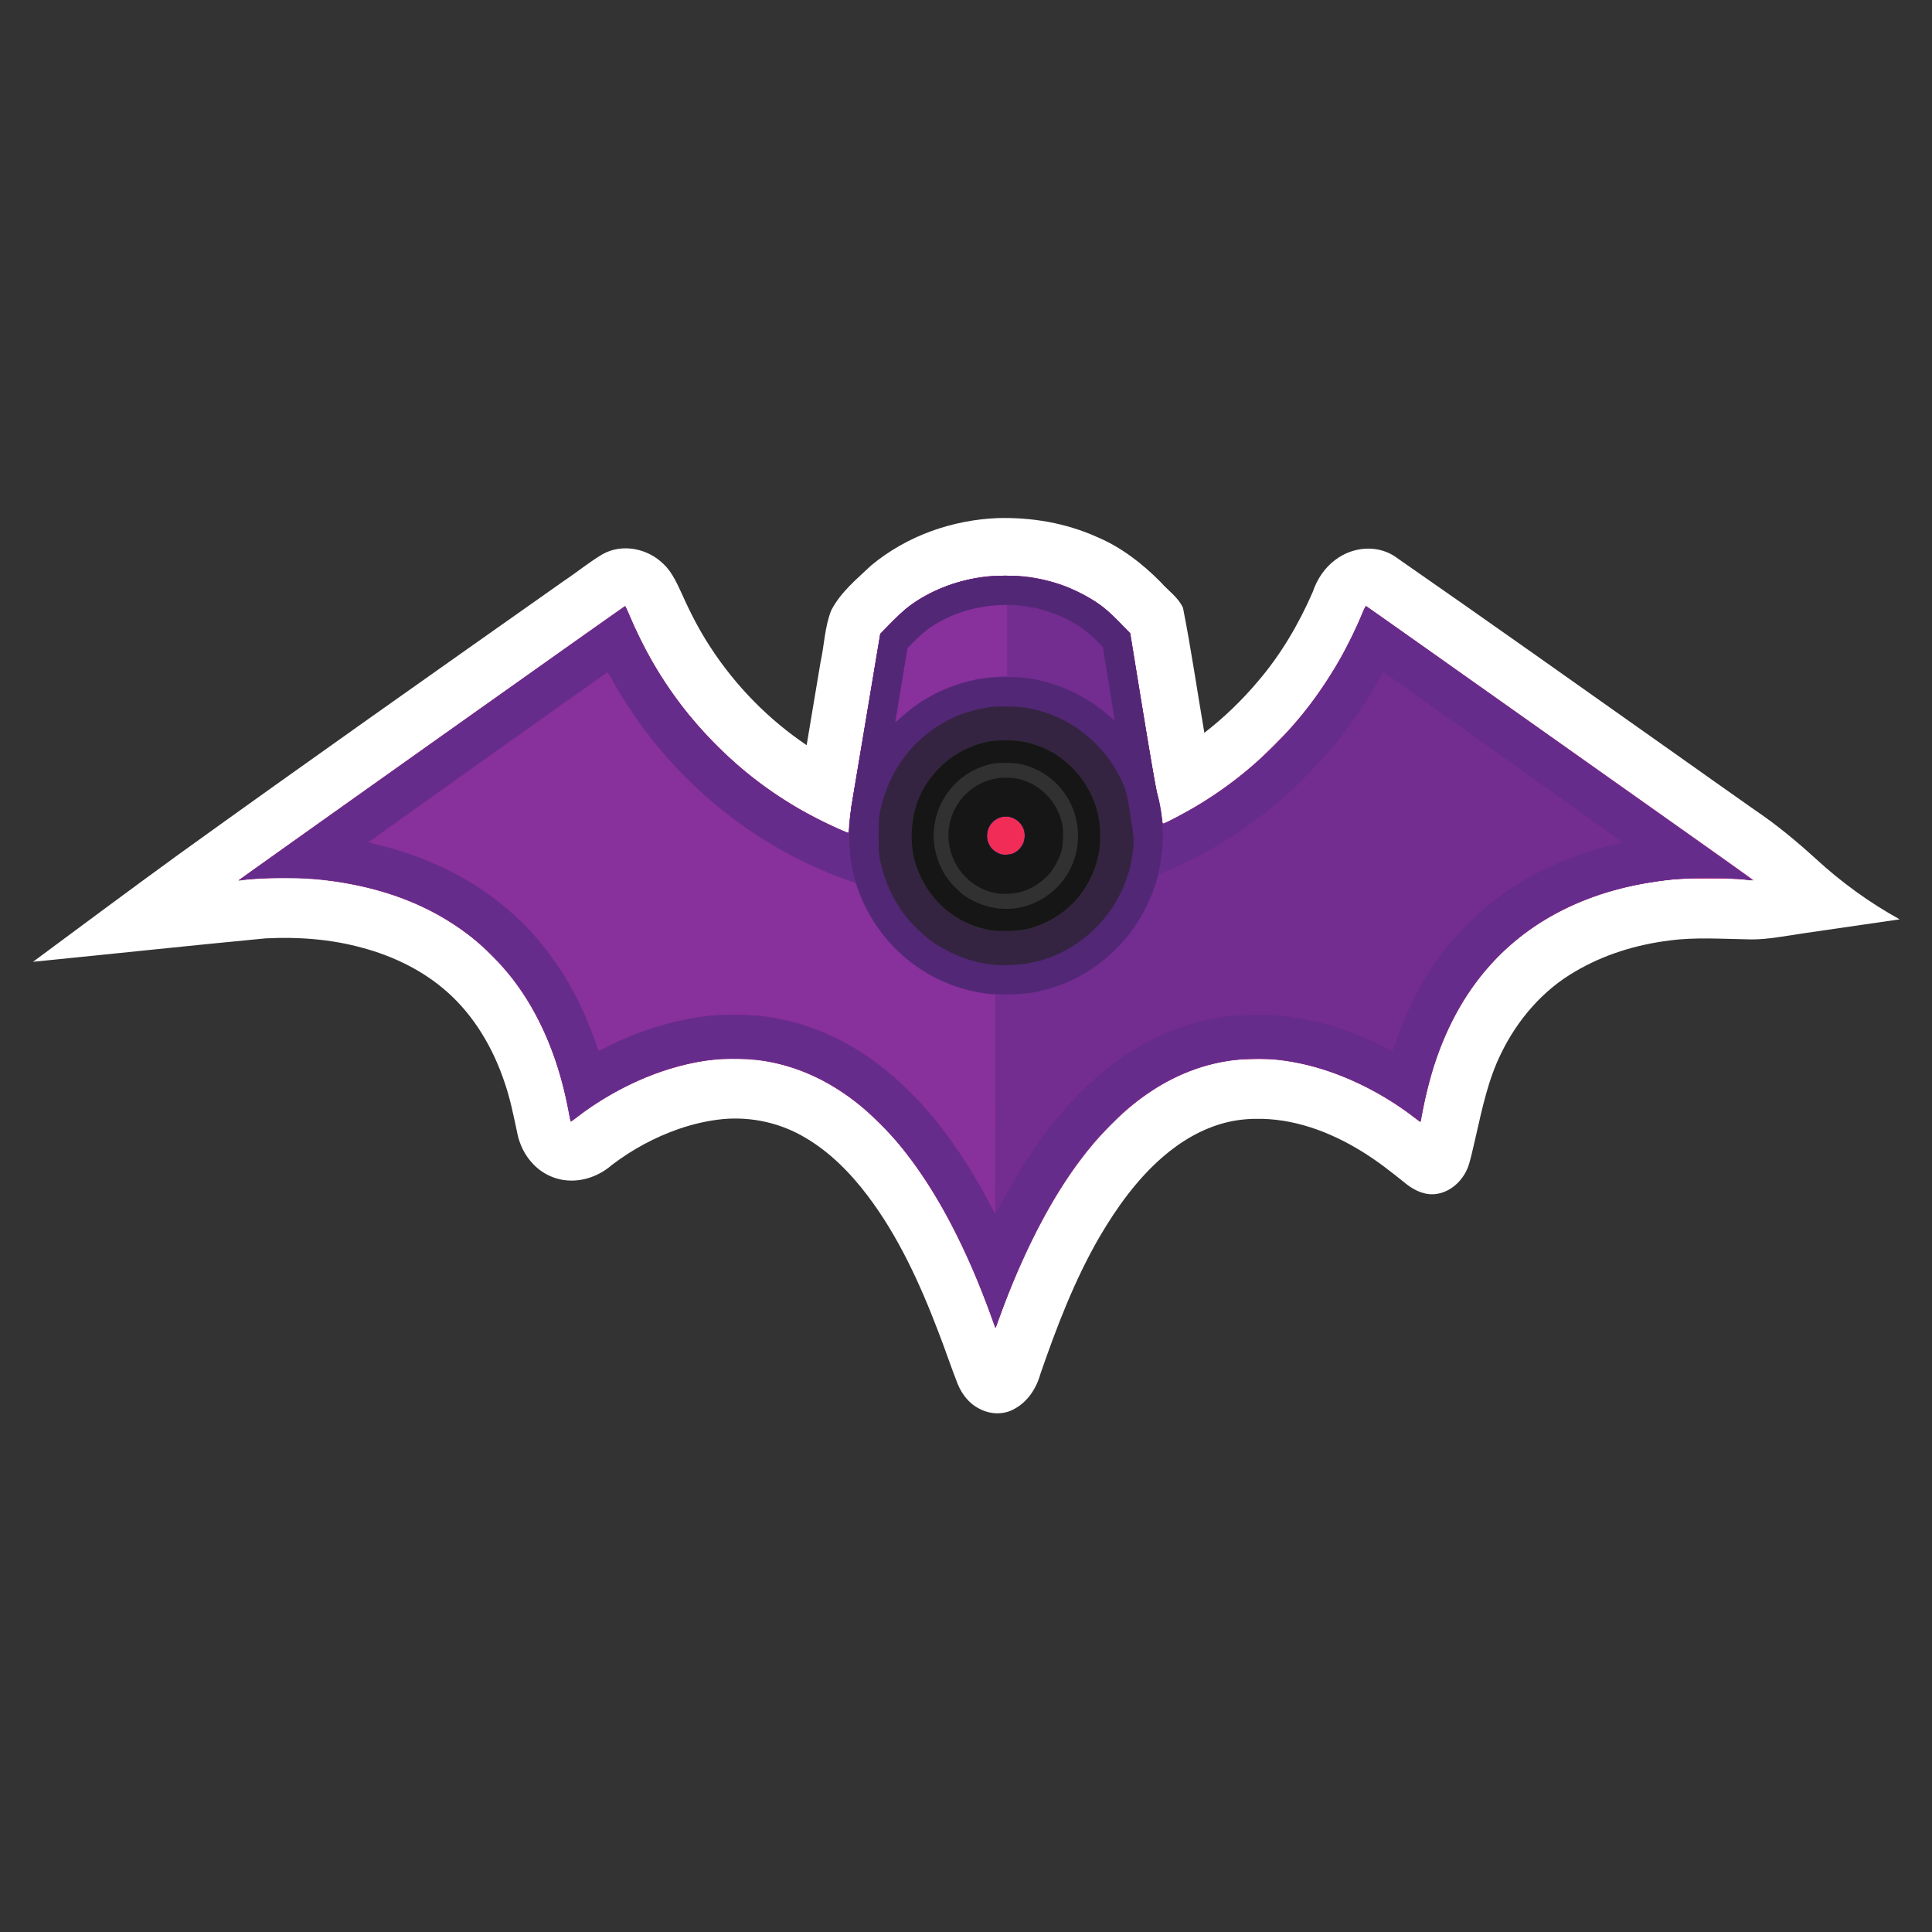 <?xml version="1.0" encoding="UTF-8" standalone="no"?>
<!-- Created with Inkscape (http://www.inkscape.org/) -->

<svg
   width="512mm"
   height="512mm"
   viewBox="0 0 512 512"
   version="1.1"
   id="svg2524"
   sodipodi:docname="cameradar.svg"
   inkscape:version="1.2.2 (b0a8486541, 2022-12-01)"
   inkscape:export-filename="../GIT Icons/cameradar.png"
   inkscape:export-xdpi="96"
   inkscape:export-ydpi="96"
   xmlns:inkscape="http://www.inkscape.org/namespaces/inkscape"
   xmlns:sodipodi="http://sodipodi.sourceforge.net/DTD/sodipodi-0.dtd"
   xmlns="http://www.w3.org/2000/svg"
   xmlns:svg="http://www.w3.org/2000/svg">
  <rect x="0" y="0" width="512" height="512" fill="#333333" stroke="none"/>
  <sodipodi:namedview
     id="namedview10380"
     pagecolor="#505050"
     bordercolor="#eeeeee"
     borderopacity="1"
     inkscape:pageshadow="0"
     inkscape:pageopacity="0"
     inkscape:pagecheckerboard="0"
     inkscape:document-units="mm"
     showgrid="false"
     inkscape:zoom="0.17247237"
     inkscape:cx="701.56165"
     inkscape:cy="974.06906"
     inkscape:window-width="1366"
     inkscape:window-height="705"
     inkscape:window-x="0"
     inkscape:window-y="0"
     inkscape:window-maximized="1"
     inkscape:current-layer="svg2524"
     inkscape:showpageshadow="0"
     inkscape:deskcolor="#505050" />
  <defs
     id="defs2521" />
  <g
     id="g1000"
     transform="matrix(0.873,0,0,0.945,36.681,14.009)">
    <path
       id="path1142-3"
       style="fill:#ffffff;stroke-width:0.203"
       d="m 260.928,130.461 c -13.758,0.511 -27.543,4.875 -38.523,13.304 -4.363,3.832 -9.208,7.423 -12.095,12.584 -1.989,4.628 -2.103,9.783 -3.254,14.574 -1.402,7.741 -2.804,15.482 -4.206,23.222 -11.443,-7.115 -21.525,-16.527 -29.267,-27.553 -3.2,-4.509 -5.974,-9.443 -8.407,-14.486 -1.577,-3.089 -3.046,-6.376 -5.717,-8.7 -4.877,-4.489 -12.566,-5.881 -18.54,-2.826 -4.121,2.263 -7.874,5.12 -11.875,7.58 C 90.084,173.544 51.1,198.894 12.396,224.662 -2.479,234.629 -17.224,244.785 -32,254.898 c 23.531,-2.162 47.047,-4.499 70.587,-6.569 9.819,-0.461 19.694,0.197 29.199,2.593 9.442,2.325 18.654,6.362 26.213,12.644 7.932,6.577 13.684,15.519 17.159,25.168 1.709,4.569 2.744,9.345 3.823,14.09 0.673,3.195 2.24,6.198 4.561,8.502 2.926,3.019 7.046,4.763 11.235,4.91 4.684,0.201 9.352,-1.472 12.993,-4.393 6.211,-4.361 13.059,-7.773 20.303,-10.088 4.405,-1.407 8.987,-2.358 13.525,-2.764 8.615,-0.69 17.435,1.109 25.001,5.315 7.307,3.989 13.512,9.771 18.74,16.153 9.289,11.328 15.872,24.595 21.425,38.04 2.068,4.889 3.857,9.912 5.945,14.803 1.251,2.814 3.341,5.306 6.122,6.701 3.464,1.877 7.886,2.098 11.361,0.126 3.749,-1.941 6.396,-5.592 7.595,-9.589 4.963,-13.275 10.408,-26.458 17.98,-38.512 5.27,-8.322 11.484,-16.258 19.237,-22.452 5.55,-4.432 11.908,-7.871 18.843,-9.538 2.911,-0.698 6.151,-1.088 9.262,-1.103 11.301,-0.225 22.384,3.527 32.099,9.034 4.841,2.722 9.334,6.001 13.779,9.317 2.659,1.927 5.987,3.233 9.309,2.671 4.509,-0.696 8.345,-4.196 9.691,-8.523 0.819,-2.595 1.383,-5.264 2.076,-7.894 1.931,-7.827 3.749,-15.745 7.582,-22.917 5.047,-9.633 12.865,-17.869 22.474,-22.987 8.825,-4.82 18.629,-7.54 28.604,-8.714 7.707,-0.961 15.618,-0.453 23.426,-0.334 3.568,0.142 7.125,-0.222 10.651,-0.736 8.408,-1.239 16.843,-2.282 25.262,-3.442 3.531,-0.475 7.062,-0.948 10.593,-1.424 -9.145,-4.657 -17.73,-10.396 -25.543,-17.049 -5.803,-4.876 -11.837,-9.505 -18.278,-13.511 -8.33,-5.381 -16.602,-10.854 -24.913,-16.266 -28.23,-18.448 -56.439,-36.93 -84.819,-55.142 -5.422,-3.1 -12.514,-2.458 -17.593,1.043 -3.257,2.162 -5.696,5.438 -7.018,9.101 -4.265,9.062 -9.755,17.658 -16.603,25.038 -4.904,5.381 -10.372,10.249 -16.305,14.469 -2.171,-11.681 -3.999,-23.432 -6.486,-35.047 -1.512,-3.013 -4.49,-4.79 -6.727,-7.161 -5.65,-5.304 -12.105,-9.867 -19.358,-12.693 -9.483,-3.947 -19.843,-5.549 -30.082,-5.309 z" />
    <g
       id="g10478"
       transform="translate(0.811,-0.781)">
      <g
         id="g1600"
         transform="matrix(0.657,0,0,0.614,-6.444,-19.299)">
        <path
           style="fill:#ccb0c5;stroke-width:0.32"
           d="m 402.795,610.622 c -0.85,-2.418 -2.764,-7.467 -4.253,-11.221 -21.478,-54.155 -49.323,-88.249 -82.747,-101.318 -23.029,-9.004 -48.736,-7.74 -75.439,3.711 -8.711,3.736 -19.765,10.108 -27.292,15.732 -2.334,1.744 -4.391,3.23 -4.571,3.302 -0.193,0.077 -0.701,-1.871 -1.239,-4.755 -11.968,-64.158 -54.483,-101.571 -120.673,-106.192 -8.394,-0.586 -25.223,-0.128 -30.88,0.84 -0.994,0.17 -1.066,0.138 -0.64,-0.286 0.677,-0.674 177.878,-125.004 178.291,-125.094 0.186,-0.041 1.116,1.797 2.066,4.085 0.95,2.288 3.082,6.896 4.737,10.24 16.822,33.989 43.484,61.741 76.944,80.092 6.274,3.441 19.024,9.363 19.373,8.998 0.068,-0.071 0.285,-1.93 0.483,-4.13 0.197,-2.2 1.086,-8.32 1.975,-13.6 0.889,-5.28 4.024,-23.856 6.968,-41.28 l 5.352,-31.68 3.346,-3.489 c 6.484,-6.761 11.36,-10.626 17.906,-14.193 7.222,-3.935 16.511,-6.951 25.581,-8.305 5.205,-0.777 17.324,-0.776 22.419,0.002 8.35,1.275 15.543,3.505 22.88,7.092 7.597,3.714 10.892,6.103 17.669,12.807 l 5.829,5.766 5.786,34.947 c 3.182,19.221 6.131,36.141 6.552,37.6 1.007,3.49 2.013,8.502 2.278,11.349 0.117,1.257 0.331,2.478 0.477,2.713 0.309,0.499 3.642,-1.068 11.169,-5.251 35.957,-19.983 64.073,-51.117 80.116,-88.719 1.202,-2.816 2.228,-5.166 2.282,-5.221 0.054,-0.056 10.732,7.349 23.73,16.456 12.998,9.106 53.296,37.283 89.552,62.616 36.256,25.333 65.98,46.116 66.053,46.184 0.439,0.413 -0.666,0.39 -4.482,-0.093 -5.479,-0.694 -25.535,-0.8 -31.651,-0.168 -13.721,1.418 -24.59,3.644 -35.428,7.259 -37.523,12.513 -63.219,38.807 -75.984,77.754 -1.84,5.614 -4.367,15.625 -5.375,21.294 -0.391,2.2 -0.765,4.179 -0.831,4.398 -0.072,0.24 -1.431,-0.604 -3.41,-2.116 -21.705,-16.584 -48.925,-26.605 -72.251,-26.601 -34.969,0.007 -65.648,20.124 -90.851,59.573 -10.127,15.852 -20.708,37.945 -28.517,59.545 -0.748,2.068 -1.448,3.758 -1.556,3.756 -0.108,-0.003 -0.892,-1.982 -1.743,-4.4 z"
           id="path1148" />
        <path
           style="fill:#9360a3;stroke-width:0.32"
           d="m 404.359,614.672 c -5.481,-15.518 -10.978,-28.551 -17.668,-41.886 -20.614,-41.089 -45.639,-66.498 -75.158,-76.31 -8.699,-2.892 -15.342,-3.996 -25.431,-4.229 -10.352,-0.239 -17.496,0.603 -27.731,3.267 -15.95,4.152 -33.748,12.944 -47.149,23.292 -1.496,1.155 -2.809,2.001 -2.918,1.88 -0.109,-0.121 -0.44,-1.588 -0.735,-3.26 -3.641,-20.612 -11.111,-39.958 -21.316,-55.2 -4.016,-5.999 -7.811,-10.554 -13.744,-16.501 -6.37,-6.384 -9.748,-9.232 -16.02,-13.503 -17.112,-11.654 -37.228,-18.74 -61.599,-21.699 -9.938,-1.207 -30.758,-1.197 -38.357,0.017 -0.898,0.143 -1.672,0.223 -1.722,0.177 -0.104,-0.098 178.321,-125.362 178.641,-125.416 0.117,-0.02 0.954,1.764 1.859,3.964 2.141,5.203 7.16,15.337 10.303,20.8 15.7,27.292 38.52,50.334 66.088,66.728 6.195,3.684 18.89,9.928 24.779,12.189 0.424,0.163 0.501,-0.143 0.501,-2.002 0.003,-4.233 -0.448,-1.403 10.697,-67.369 l 3.604,-21.335 2.369,-2.631 c 3.715,-4.126 9.561,-9.324 13.326,-11.848 8.971,-6.015 20.469,-10.22 32.403,-11.852 3.867,-0.529 15.529,-0.536 19.52,-0.013 12.421,1.63 22.83,5.44 32.699,11.97 3.118,2.063 4.942,3.628 9.554,8.196 l 5.701,5.646 5.649,34.4 c 3.107,18.92 6.051,35.912 6.543,37.76 0.492,1.848 1.053,4.022 1.246,4.832 0.499,2.088 1.327,7.755 1.327,9.086 0,0.617 0.074,1.122 0.164,1.122 0.49,0 11.034,-5.499 15.1,-7.875 13.97,-8.164 25.177,-16.855 37.073,-28.749 10.063,-10.062 15.678,-16.858 23.015,-27.855 2.348,-3.52 5.462,-8.486 6.919,-11.037 3.073,-5.377 8.241,-15.92 10.228,-20.867 0.836,-2.081 1.51,-3.344 1.718,-3.22 0.188,0.112 26.191,18.29 57.783,40.397 31.592,22.106 71.731,50.175 89.198,62.374 17.467,12.199 31.697,22.279 31.622,22.4 -0.075,0.121 -1.766,0.011 -3.758,-0.245 -2.601,-0.334 -7.23,-0.471 -16.422,-0.487 -13.741,-0.024 -17.307,0.221 -27.68,1.901 -31.516,5.106 -57.069,18.61 -75.354,39.823 -13.745,15.945 -23.138,35.855 -28.458,60.32 -0.612,2.816 -1.209,5.858 -1.326,6.759 -0.117,0.901 -0.32,1.813 -0.452,2.025 -0.164,0.265 -1.278,-0.409 -3.564,-2.157 -9.379,-7.173 -21.369,-13.901 -32.814,-18.414 -33.099,-13.051 -64.546,-9.917 -91.369,9.107 -10.534,7.471 -21.31,18.27 -30.438,30.503 -13.407,17.968 -25.898,42.129 -36.074,69.778 -1.101,2.992 -2.05,5.497 -2.109,5.566 -0.059,0.069 -0.178,-0.075 -0.264,-0.32 z"
           id="path1146" />
        <path
           style="fill:#f12d57;stroke-width:0.32"
           d="m 403.057,610.8 c -12.051,-33.248 -26.239,-59.529 -43.068,-79.774 -3.899,-4.69 -13.287,-13.935 -17.91,-17.636 -14.969,-11.984 -31.148,-18.959 -48.618,-20.956 -4.314,-0.493 -14.868,-0.487 -19.2,0.011 -21.437,2.467 -44.3,11.947 -62.637,25.97 -3.014,2.305 -3.289,2.449 -3.427,1.798 -0.083,-0.389 -0.521,-2.64 -0.973,-5.001 -6.905,-36.036 -23.835,-64.256 -49.225,-82.055 -18.884,-13.237 -41.376,-20.844 -68.857,-23.287 -8.408,-0.747 -24.021,-0.48 -32.64,0.559 l -1.6,0.193 5.613,-3.959 C 99.6,379.099 233.091,285.586 233.355,285.586 c 0.193,0 1.174,1.944 2.18,4.32 6.197,14.646 14.364,28.623 23.818,40.764 10.016,12.863 22.963,25.595 35.708,35.117 10.791,8.061 24.417,15.955 36.8,21.318 5.503,2.383 5.12,2.357 5.122,0.343 0,-0.936 0.144,-2.926 0.317,-4.422 0.173,-1.496 0.395,-3.512 0.494,-4.48 0.099,-0.968 0.241,-1.976 0.317,-2.24 0.075,-0.264 3.093,-17.976 6.706,-39.36 l 6.57,-38.88 5.837,-5.78 c 4.764,-4.717 6.568,-6.267 9.816,-8.43 19.3,-12.855 44.887,-15.904 68.021,-8.106 4.875,1.643 12.049,5.234 16.757,8.387 3.192,2.138 5.019,3.71 9.451,8.129 l 5.494,5.479 5.724,34.709 c 3.196,19.38 6.126,36.198 6.635,38.08 0.955,3.535 1.993,9.015 2.352,12.422 0.258,2.447 -0.16,2.504 6.391,-0.87 12.666,-6.524 23.905,-13.994 34.876,-23.181 4.606,-3.857 14.694,-13.717 19.03,-18.6 13.579,-15.291 24.839,-33.289 32.492,-51.934 0.85,-2.072 1.353,-2.924 1.655,-2.808 0.239,0.092 30.636,21.306 67.548,47.142 36.913,25.837 77.004,53.882 89.092,62.324 12.088,8.442 21.922,15.404 21.854,15.472 -0.068,0.068 -1.822,-0.074 -3.897,-0.316 -5.082,-0.592 -27.844,-0.606 -33.214,-0.021 -20.182,2.201 -36.078,6.634 -51.369,14.326 -28.57,14.373 -48.461,38.467 -59.02,71.495 -1.774,5.549 -3.658,12.962 -4.798,18.88 -0.458,2.376 -0.936,4.727 -1.063,5.224 l -0.231,0.904 -2.72,-2.147 c -1.496,-1.181 -4.736,-3.478 -7.2,-5.105 -18.36,-12.122 -37.914,-19.474 -56.665,-21.305 -4.969,-0.485 -17.49,-0.205 -21.895,0.49 -28.482,4.494 -53.446,22.492 -74.667,53.829 -11.627,17.17 -22.495,39.203 -31.354,63.564 l -1.721,4.734 -1.542,-4.254 z"
           id="path1144" />
        <path
           style="fill:#88309b;stroke-width:0.32"
           d="m 403.057,610.8 c -12.051,-33.248 -26.239,-59.529 -43.068,-79.774 -3.899,-4.69 -13.287,-13.935 -17.91,-17.636 -14.969,-11.984 -31.148,-18.959 -48.618,-20.956 -4.314,-0.493 -14.868,-0.487 -19.2,0.011 -21.437,2.467 -44.3,11.947 -62.637,25.97 -3.014,2.305 -3.289,2.449 -3.427,1.798 -0.083,-0.389 -0.521,-2.64 -0.973,-5.001 -6.905,-36.036 -23.835,-64.256 -49.225,-82.055 -18.884,-13.237 -41.376,-20.844 -68.857,-23.287 -8.408,-0.747 -24.021,-0.48 -32.64,0.559 l -1.6,0.193 5.613,-3.959 C 99.6,379.099 233.091,285.586 233.355,285.586 c 0.193,0 1.174,1.944 2.18,4.32 6.197,14.646 14.364,28.623 23.818,40.764 10.016,12.863 22.963,25.595 35.708,35.117 10.791,8.061 24.417,15.955 36.8,21.318 5.503,2.383 5.12,2.357 5.122,0.343 0,-0.936 0.144,-2.926 0.317,-4.422 0.173,-1.496 0.395,-3.512 0.494,-4.48 0.099,-0.968 0.241,-1.976 0.317,-2.24 0.075,-0.264 3.093,-17.976 6.706,-39.36 l 6.57,-38.88 5.837,-5.78 c 4.764,-4.717 6.568,-6.267 9.816,-8.43 19.3,-12.855 44.887,-15.904 68.021,-8.106 4.875,1.643 12.049,5.234 16.757,8.387 3.192,2.138 5.019,3.71 9.451,8.129 l 5.494,5.479 5.724,34.709 c 3.196,19.38 6.126,36.198 6.635,38.08 0.955,3.535 1.993,9.015 2.352,12.422 0.258,2.447 -0.16,2.504 6.391,-0.87 12.666,-6.524 23.905,-13.994 34.876,-23.181 4.606,-3.857 14.694,-13.717 19.03,-18.6 13.579,-15.291 24.839,-33.289 32.492,-51.934 0.85,-2.072 1.353,-2.924 1.655,-2.808 0.239,0.092 30.636,21.306 67.548,47.142 36.913,25.837 77.004,53.882 89.092,62.324 12.088,8.442 21.922,15.404 21.854,15.472 -0.068,0.068 -1.822,-0.074 -3.897,-0.316 -5.082,-0.592 -27.844,-0.606 -33.214,-0.021 -20.182,2.201 -36.078,6.634 -51.369,14.326 -28.57,14.373 -48.461,38.467 -59.02,71.495 -1.774,5.549 -3.658,12.962 -4.798,18.88 -0.458,2.376 -0.936,4.727 -1.063,5.224 l -0.231,0.904 -2.72,-2.147 c -1.496,-1.181 -4.736,-3.478 -7.2,-5.105 -18.36,-12.122 -37.914,-19.474 -56.665,-21.305 -4.969,-0.485 -17.49,-0.205 -21.895,0.49 -28.482,4.494 -53.446,22.492 -74.667,53.829 -11.627,17.17 -22.495,39.203 -31.354,63.564 l -1.721,4.734 -1.542,-4.254 z m 9.19,-212.271 c 4.73,-1.612 7.176,-7.274 5.108,-11.823 -0.925,-2.035 -2.047,-3.213 -4.017,-4.218 -3.315,-1.691 -7.019,-1.196 -9.739,1.301 -4.636,4.256 -3.67,11.461 1.91,14.249 2.276,1.137 4.388,1.291 6.739,0.49 z"
           id="path1142" />
        <path
           style="fill:#732c90;stroke-width:0.32"
           d="m 402.924,610.341 c -0.943,-2.615 -2.979,-7.923 -4.525,-11.795 -18.975,-47.528 -42.672,-79.251 -71.194,-95.305 -6.636,-3.735 -13.812,-6.594 -21.424,-8.536 -22.803,-5.816 -47.331,-2.346 -72.506,10.256 -7.345,3.677 -16.331,9.262 -21.95,13.642 l -2.948,2.298 -0.348,-1.818 c -2.835,-14.797 -5.878,-25.348 -10.289,-35.669 -6.533,-15.289 -14.514,-27.284 -25.389,-38.16 -17.641,-17.643 -40.495,-28.807 -68.737,-33.58 -11.307,-1.911 -24.517,-2.707 -35.505,-2.141 -3.921,0.202 -8.334,0.519 -9.807,0.705 -1.473,0.186 -2.74,0.276 -2.815,0.201 -0.075,-0.075 39.914,-28.246 88.865,-62.602 48.95,-34.356 89.074,-62.393 89.163,-62.304 0.089,0.089 1.207,2.585 2.485,5.547 18.636,43.197 53.455,77.93 96.633,96.396 2.096,0.897 3.932,1.63 4.08,1.63 0.148,0 0.269,-0.756 0.271,-1.68 0,-0.924 0.144,-2.904 0.317,-4.4 0.173,-1.496 0.395,-3.512 0.494,-4.48 0.099,-0.968 0.241,-1.976 0.317,-2.24 0.075,-0.264 3.093,-17.976 6.706,-39.36 l 6.57,-38.88 5.837,-5.78 c 4.764,-4.717 6.568,-6.267 9.816,-8.43 19.3,-12.855 44.887,-15.904 68.021,-8.106 4.875,1.643 12.049,5.234 16.757,8.387 3.192,2.138 5.019,3.71 9.451,8.129 l 5.494,5.479 5.724,34.709 c 3.196,19.38 6.126,36.198 6.635,38.08 0.954,3.531 1.993,9.016 2.351,12.411 0.116,1.1 0.35,2 0.519,2 0.569,0 10.306,-5.061 14.829,-7.709 31.502,-18.437 56.635,-45.501 72.628,-78.211 1.635,-3.344 3.673,-7.774 4.528,-9.845 0.933,-2.258 1.703,-3.708 1.925,-3.623 0.203,0.078 29.653,20.64 65.444,45.694 35.791,25.053 75.897,53.108 89.125,62.343 13.228,9.235 23.847,16.838 23.597,16.896 -0.249,0.057 -1.712,-0.05 -3.251,-0.239 -12.782,-1.567 -29.964,-1.012 -44.868,1.45 -35.281,5.828 -63.122,22.328 -81.505,48.304 -10.428,14.735 -18.013,33.199 -22.209,54.061 -0.708,3.52 -1.316,6.499 -1.351,6.62 -0.035,0.121 -1.256,-0.697 -2.712,-1.817 -23.473,-18.058 -53.624,-28.406 -77.874,-26.726 -19.975,1.384 -36.359,8.01 -53.193,21.511 -3.959,3.175 -14.792,13.956 -18.422,18.333 -13.648,16.457 -25.118,36.229 -36.109,62.24 -1.928,4.563 -6.781,17.227 -7.648,19.955 -0.265,0.833 -0.444,0.49 -2.005,-3.84 z m 1.577,-97.555 v -50.08 h -1.408 c -2.051,0 -8.43,-1.143 -12.672,-2.27 -19.741,-5.245 -36.738,-19.212 -46.077,-37.861 -1.154,-2.304 -2.589,-5.641 -3.19,-7.415 l -1.092,-3.227 -2.581,-0.895 c -39.544,-13.718 -73.988,-39.481 -98.277,-73.509 -3.793,-5.314 -9.103,-13.656 -11.86,-18.633 -1.038,-1.875 -2.001,-3.263 -2.189,-3.156 -1.592,0.908 -110.221,77.347 -110.096,77.472 0.09,0.09 2.863,0.843 6.163,1.672 32.715,8.224 59.146,25.173 77.57,49.743 5.808,7.745 11.124,16.674 15.145,25.44 1.959,4.27 5.388,12.856 6.54,16.377 l 0.7,2.137 5.181,-2.545 c 14.904,-7.319 30.547,-11.919 46.141,-13.569 8.688,-0.919 21.357,-0.511 30.003,0.966 29.619,5.06 56.972,23.349 79.312,53.031 6.979,9.272 14.421,21.028 19.965,31.535 1.408,2.669 2.596,4.855 2.64,4.86 0.044,0.004 0.08,-22.528 0.08,-50.072 z m 7.746,-114.257 c 4.73,-1.612 7.176,-7.274 5.108,-11.823 -0.925,-2.035 -2.047,-3.213 -4.017,-4.218 -3.315,-1.691 -7.019,-1.196 -9.739,1.301 -4.636,4.256 -3.67,11.461 1.91,14.249 2.276,1.137 4.388,1.291 6.739,0.49 z M 361.62,335.528 c 0.969,-0.868 3.199,-2.64 4.955,-3.938 11.046,-8.163 24.027,-12.878 38.315,-13.918 l 5.051,-0.368 v -16.298 -16.298 l -3.44,0.22 c -10.02,0.639 -17.891,2.681 -26.012,6.746 -5.279,2.643 -8.687,5.121 -12.83,9.329 l -3.722,3.781 -2.763,16.48 c -1.52,9.064 -2.761,16.61 -2.758,16.77 0.005,0.309 0.43,-0.023 3.204,-2.507 z"
           id="path1140" />
        <path
           style="fill:#662c8b;stroke-width:0.32"
           d="m 404.069,613.375 c -6.294,-17.227 -11.034,-28.396 -17.476,-41.183 -22.487,-44.629 -50.522,-70.848 -83.691,-78.27 -26.297,-5.885 -56.572,1.192 -84.812,19.825 -2.471,1.63 -5.615,3.856 -6.988,4.947 -1.373,1.091 -2.548,1.93 -2.613,1.866 -0.065,-0.065 -0.633,-2.679 -1.263,-5.81 -8.616,-42.802 -29.598,-72.741 -63.11,-90.053 -15.368,-7.938 -32.666,-12.692 -54.015,-14.842 -5.85,-0.589 -24.904,-0.504 -30.4,0.136 -2.288,0.266 -4.195,0.453 -4.239,0.414 -0.129,-0.115 177.642,-124.819 177.934,-124.819 0.148,0 1.009,1.8 1.914,4 0.905,2.2 3.034,6.808 4.731,10.24 18.004,36.419 47.331,65.696 83.66,83.519 5.283,2.592 12.392,5.761 12.923,5.761 0.121,0 0.4,-2.124 0.621,-4.72 0.501,-5.903 0.599,-6.717 1.173,-9.68 0.256,-1.32 3.28,-19.104 6.721,-39.52 l 6.256,-37.12 5.833,-5.784 c 4.819,-4.778 6.529,-6.244 9.833,-8.433 12.28,-8.132 26.43,-12.257 42.08,-12.268 12.513,-0.008 23.317,2.404 33.92,7.574 8.221,4.009 14.102,8.439 20.963,15.794 l 2.717,2.913 5.729,34.661 c 3.259,19.717 6.124,36.11 6.644,38.021 0.957,3.514 1.999,8.994 2.359,12.4 0.116,1.1 0.343,2 0.504,2 0.161,0 2.434,-1.072 5.05,-2.383 27.208,-13.627 50.834,-34.174 68.43,-59.513 6.641,-9.563 14.182,-23.289 18.339,-33.379 0.96,-2.329 1.889,-4.183 2.065,-4.119 0.176,0.064 9.104,6.274 19.84,13.799 10.736,7.525 27.872,19.536 38.08,26.691 70.747,49.587 120.15,84.301 120.075,84.376 -0.048,0.048 -1.957,-0.107 -4.241,-0.345 -13.25,-1.383 -30.144,-0.756 -44.153,1.638 -28.808,4.923 -51.973,16.451 -69.765,34.719 -12.895,13.241 -22.486,29.647 -28.769,49.209 -1.782,5.551 -4.313,15.639 -5.312,21.179 l -0.727,4.032 -3.921,-2.949 c -6.68,-5.023 -15.615,-10.414 -23.346,-14.085 -50.242,-23.855 -95.784,-11.59 -130.732,35.209 -13.215,17.697 -25.206,40.746 -35.515,68.269 l -2.798,7.469 z m 2.65,-54.112 c 14.426,-27.468 32.153,-49.667 51.075,-63.959 16.248,-12.273 32.95,-19.437 52.148,-22.369 6.341,-0.968 19.516,-1.218 26.293,-0.499 15.153,1.608 29.803,5.778 44.747,12.737 2.288,1.065 4.779,2.296 5.534,2.734 0.756,0.438 1.416,0.743 1.468,0.678 0.051,-0.065 0.633,-1.703 1.293,-3.639 2.824,-8.284 7.698,-19.067 12.011,-26.57 11.087,-19.289 27.126,-35.641 45.99,-46.888 12.044,-7.181 25.94,-12.845 40.679,-16.581 3.397,-0.861 6.229,-1.618 6.294,-1.683 0.087,-0.087 -88.437,-62.373 -107.875,-75.901 l -2.678,-1.863 -0.559,1.011 c -6.542,11.839 -14.302,23.196 -22.954,33.596 -5.295,6.364 -18.427,19.499 -24.774,24.778 -15.606,12.982 -33.236,23.803 -50.562,31.035 l -4.932,2.058 -0.725,2.504 c -1.259,4.351 -2.362,7.173 -4.606,11.784 -7.971,16.38 -21.67,29.039 -38.746,35.805 -10.826,4.289 -23.688,5.906 -34.917,4.39 -10.862,-1.467 -20.191,-4.655 -28.744,-9.822 -14.255,-8.612 -24.715,-21.173 -30.73,-36.902 l -1.518,-3.97 -4.276,-1.502 C 290.921,394.514 252.228,362.117 228.341,320.373 c -1.54,-2.691 -2.936,-4.848 -3.102,-4.793 -0.476,0.159 -110.647,77.507 -110.652,77.686 -0.002,0.088 2.325,0.716 5.173,1.397 37.169,8.878 66.857,29.585 85.517,59.648 5.842,9.413 10.708,19.687 14.583,30.795 0.583,1.672 1.164,3.158 1.29,3.303 0.126,0.145 2.133,-0.691 4.46,-1.857 14.632,-7.332 30.803,-12.167 46.732,-13.971 5.393,-0.611 19.271,-0.52 24.442,0.16 26.482,3.483 48.72,14.96 69.478,35.857 13.08,13.168 25.001,29.859 35.52,49.736 1.408,2.66 2.632,4.839 2.72,4.842 0.088,0.003 1.086,-1.758 2.217,-3.912 z m 5.528,-160.735 c 4.73,-1.612 7.176,-7.274 5.108,-11.823 -0.925,-2.035 -2.047,-3.213 -4.017,-4.218 -3.315,-1.691 -7.019,-1.196 -9.739,1.301 -4.636,4.256 -3.67,11.461 1.91,14.249 2.276,1.137 4.388,1.291 6.739,0.49 z m -46.166,-66.512 c 10.182,-7.577 22.461,-12.468 35.06,-13.963 4.943,-0.587 13.748,-0.523 18.224,0.133 12.236,1.791 23.633,6.494 33.408,13.785 1.698,1.267 3.916,3.063 4.928,3.991 1.012,0.928 1.84,1.524 1.84,1.324 0,-0.2 -1.223,-7.738 -2.719,-16.752 l -2.719,-16.389 -3.669,-3.574 c -9.474,-9.23 -21.85,-14.393 -37.205,-15.523 -14.084,-1.036 -29.012,3.008 -39.994,10.837 -1.092,0.778 -3.639,3.027 -5.66,4.998 l -3.676,3.583 -2.764,16.64 c -1.52,9.152 -2.845,16.928 -2.945,17.28 -0.108,0.383 0.805,-0.294 2.277,-1.69 1.351,-1.282 3.877,-3.387 5.613,-4.679 z"
           id="path1138" />
        <path
           style="fill:#522775;stroke-width:0.32"
           d="m 400.181,462.237 c -25.622,-3.462 -47.306,-19.865 -57.408,-43.428 -3.973,-9.266 -5.792,-18.025 -5.792,-27.882 0,-6.55 0.435,-9.913 3.96,-30.622 1.663,-9.768 4.707,-27.768 6.766,-40 l 3.743,-22.24 4.526,-4.585 c 7.011,-7.102 11.042,-10.109 18.645,-13.908 10.4,-5.197 19.985,-7.516 32.33,-7.822 7.523,-0.187 11.681,0.133 18.191,1.399 8.802,1.711 18.855,5.813 26.125,10.659 3.513,2.342 8.583,6.843 12.914,11.464 l 2.48,2.646 5.845,35.114 c 3.215,19.313 6.149,36.122 6.52,37.354 1.927,6.399 3.078,15.511 2.812,22.255 -0.431,10.917 -2.705,19.996 -7.409,29.585 -5.134,10.465 -12.421,19.249 -21.765,26.235 -9.373,7.007 -19.075,11.172 -31.36,13.463 -3.906,0.728 -16.652,0.918 -21.12,0.314 z m 12.066,-63.709 c 4.73,-1.612 7.176,-7.274 5.108,-11.823 -0.925,-2.035 -2.047,-3.213 -4.017,-4.218 -3.315,-1.691 -7.019,-1.196 -9.739,1.301 -4.636,4.256 -3.67,11.461 1.91,14.249 2.276,1.137 4.388,1.291 6.739,0.49 z M 365.253,332.744 c 9.412,-7.306 20.774,-12.163 33.328,-14.245 4.893,-0.812 17.451,-0.816 22.066,-0.008 14.105,2.47 26.513,8.36 36.784,17.462 1.216,1.077 2.254,1.916 2.306,1.863 0.052,-0.052 -1.176,-7.722 -2.731,-17.043 l -2.826,-16.947 -3.64,-3.444 c -4.403,-4.167 -8.041,-6.675 -13.56,-9.352 -15.088,-7.316 -32.765,-8.279 -49.065,-2.671 -7.968,2.741 -14.507,6.734 -20.224,12.349 l -3.827,3.759 -2.882,17.072 c -1.585,9.389 -2.882,17.142 -2.882,17.228 0,0.086 0.972,-0.739 2.16,-1.834 1.188,-1.095 3.434,-2.98 4.992,-4.189 z"
           id="path1136" />
        <path
           style="fill:#342441;stroke-width:0.32"
           d="m 404.452,449.245 c -7.512,-0.604 -14.595,-2.647 -21.703,-6.26 -2.557,-1.3 -6.005,-3.334 -7.663,-4.521 -3.61,-2.584 -8.891,-7.552 -11.605,-10.917 -5.947,-7.373 -10.256,-16.586 -12.166,-26.014 -0.651,-3.213 -0.733,-4.521 -0.721,-11.467 0.013,-7.365 0.068,-8.082 0.901,-11.84 4.417,-19.913 17.521,-35.457 36.322,-43.085 3.689,-1.497 10.295,-3.158 14.499,-3.646 4.883,-0.567 13.831,-0.254 18.326,0.641 18.423,3.667 34.097,15.875 42.126,32.81 2.215,4.673 2.405,5.405 4.175,16.133 1.766,10.7 1.822,12.171 0.734,18.977 -3.537,22.105 -20.282,40.91 -41.955,47.113 -6.318,1.808 -14.573,2.614 -21.271,2.075 z m 9.108,-51.286 c 3.159,-1.852 4.996,-5.325 4.559,-8.62 -0.982,-7.399 -9.762,-10.468 -14.99,-5.239 -1.493,1.493 -2.251,3.236 -2.406,5.535 -0.219,3.248 1.08,6.053 3.6,7.772 1.955,1.333 2.996,1.618 5.503,1.504 1.771,-0.081 2.613,-0.295 3.733,-0.952 z"
           id="path1134" />
        <path
           style="fill:#313131;stroke-width:0.32"
           d="m 401.941,433.412 c -8.688,-1.581 -16.321,-5.442 -22.591,-11.428 -6.249,-5.966 -10.087,-12.488 -12.379,-21.038 -0.946,-3.526 -0.988,-3.955 -1.008,-10.24 -0.017,-5.135 0.102,-7.129 0.545,-9.181 1.883,-8.723 5.808,-15.95 12.056,-22.197 6.164,-6.164 13.479,-10.135 22.173,-12.035 4.168,-0.911 13.4,-0.828 17.846,0.161 11.092,2.466 20.744,9.008 26.928,18.25 2.646,3.956 3.35,5.309 4.853,9.337 2.276,6.096 3.207,13.541 2.478,19.803 -1.222,10.492 -5.336,19.077 -12.659,26.417 -6.217,6.231 -14.665,10.62 -23.374,12.143 -3.536,0.619 -11.489,0.623 -14.866,0.009 z m 11.257,-35.143 c 2.749,-1.341 4.7,-4.185 4.979,-7.255 0.449,-4.957 -3.685,-9.576 -8.579,-9.584 -9.525,-0.017 -12.538,12.501 -4.043,16.796 1.449,0.733 1.978,0.828 4.066,0.73 1.448,-0.068 2.867,-0.34 3.577,-0.686 z"
           id="path1132" />
        <path
           style="fill:#161616;stroke-width:0.32"
           d="m 402.741,433.461 c -14.459,-2.392 -26.166,-11.046 -32.499,-24.022 -3.386,-6.939 -4.635,-12.914 -4.351,-20.813 0.412,-11.459 4.639,-21.216 12.689,-29.29 6.054,-6.072 14.072,-10.338 22.644,-12.048 4.257,-0.849 12.645,-0.77 16.952,0.161 8.292,1.792 15.376,5.528 21.323,11.248 6.765,6.507 11.239,14.847 12.88,24.009 0.715,3.991 0.722,11.01 0.015,14.952 -3.189,17.785 -16.067,31.244 -33.812,35.338 -3.551,0.819 -12.173,1.073 -15.84,0.466 z m 12.429,-10.275 c 10.305,-1.797 19.554,-8.746 24.143,-18.139 8.093,-16.566 1.307,-36.566 -15.168,-44.699 -5.175,-2.555 -8.989,-3.4 -15.165,-3.36 -3.889,0.025 -5.138,0.162 -7.718,0.845 -21.152,5.601 -31.468,28.936 -21.269,48.108 1.807,3.397 3.634,5.768 6.649,8.632 2.865,2.721 4.393,3.798 7.777,5.486 6.552,3.268 13.735,4.35 20.749,3.127 z m -9.549,-6.566 c -15.61,-2.373 -25.847,-17.782 -21.942,-33.025 2.954,-11.528 13.454,-19.758 25.302,-19.832 4.012,-0.025 6.663,0.429 9.987,1.709 8.488,3.27 15.025,11.248 16.592,20.248 0.48,2.758 0.216,8.908 -0.495,11.546 -0.738,2.735 -3.107,7.342 -4.978,9.679 -3.3,4.122 -8.902,7.756 -13.978,9.065 -2.892,0.746 -7.737,1.028 -10.488,0.609 z m 7.649,-18.385 c 1.589,-0.774 3.187,-2.37 4.103,-4.097 1.006,-1.898 1.021,-5.898 0.029,-7.766 -0.935,-1.76 -3.183,-3.765 -4.999,-4.459 -2.131,-0.814 -5.427,-0.553 -7.365,0.583 -6.222,3.646 -5.89,12.651 0.582,15.783 1.347,0.652 1.98,0.758 4,0.669 1.519,-0.066 2.858,-0.328 3.649,-0.713 z"
           id="path1130" />
      </g>
    </g>
  </g>
</svg>
